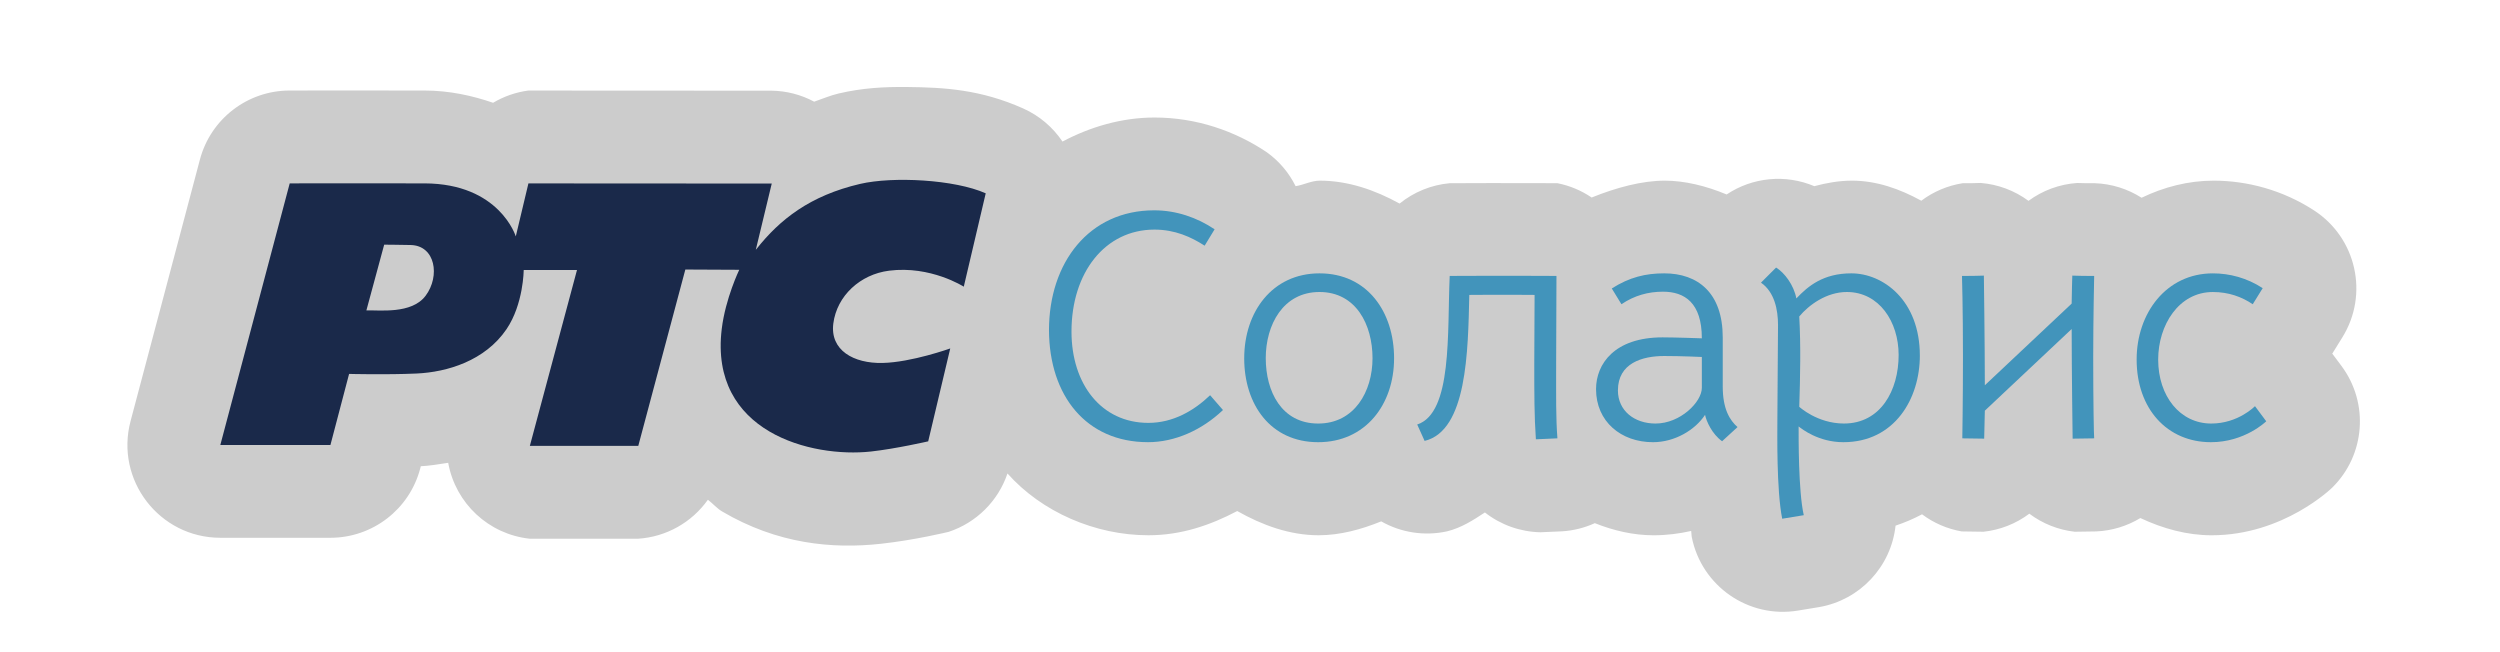 <?xml version="1.0" encoding="UTF-8" standalone="no"?>
<svg:svg
   width="115"
   height="30"
   viewBox="0 0 115 30"
   version="1.1"
   id="svg9"
   xmlns:svg="http://www.w3.org/2000/svg"
   xmlns:rdf="http://www.w3.org/1999/02/22-rdf-syntax-ns#"
   xmlns:cc="http://creativecommons.org/ns#"
   xmlns:dc="http://purl.org/dc/elements/1.1/">
  <svg:defs
     id="defs13" />
  <!-- Generator: Sketch 52.5 (67469) - http://www.bohemiancoding.com/sketch -->
  <svg:g
     id="g24865">
    <svg:path
       id="path23769"
       style="fill:#cccccc;fill-rule:evenodd;stroke-width:0.418"
       d="m 41.711,4.002 c -1.042,-0.01 -2.029,0.041 -3.127,0.297 h -0.002 C 38.182,4.393 37.828,4.55 37.451,4.677 36.849,4.354 36.177,4.181 35.494,4.171 L 24.304,4.165 C 23.731,4.241 23.179,4.433 22.682,4.728 21.724,4.399 20.677,4.167 19.535,4.164 c -2.746,-0.007 -6.219,0 -6.219,0 C 11.382,4.168 9.692,5.471 9.196,7.34 L 6.006,19.37 c -0.719,2.711 1.325,5.367 4.129,5.368 h 5.063 c 1.941,-2.76e-4 3.639,-1.309 4.132,-3.187 l 0.027,-0.104 c 0.392,-0.018 0.83,-0.092 1.26,-0.158 0.336,1.868 1.864,3.29 3.751,3.492 h 4.986 c 1.285,-0.083 2.465,-0.742 3.209,-1.793 0.221,0.168 0.42,0.401 0.649,0.536 2.549,1.502 5.072,1.735 7.308,1.49 1.574,-0.172 3.118,-0.549 3.118,-0.549 1.274,-0.421 2.276,-1.415 2.706,-2.685 1.582,1.776 4.037,2.842 6.482,2.842 1.515,0 2.854,-0.465 4.087,-1.114 1.149,0.651 2.416,1.114 3.742,1.114 0.994,0 1.966,-0.269 2.881,-0.639 0.916,0.521 1.993,0.685 3.023,0.46 0.659,-0.16 1.209,-0.516 1.747,-0.87 0.73,0.573 1.626,0.892 2.554,0.911 l 0.993,-0.043 c 0.522,-0.032 1.033,-0.16 1.509,-0.376 0.876,0.35 1.789,0.558 2.699,0.558 0.612,0 1.186,-0.075 1.733,-0.199 0.018,0.102 0.008,0.183 0.028,0.285 0.452,2.257 2.61,3.751 4.881,3.378 l 0.991,-0.163 c 1.869,-0.331 3.296,-1.856 3.502,-3.744 0.428,-0.144 0.826,-0.314 1.218,-0.522 0.536,0.401 1.16,0.671 1.82,0.787 l 1.006,0.015 c 0.765,-0.082 1.494,-0.368 2.109,-0.83 0.61,0.458 1.331,0.745 2.088,0.83 l 0.991,-0.015 c 0.717,-0.031 1.415,-0.243 2.029,-0.615 1.033,0.487 2.149,0.793 3.28,0.793 3.317,0 5.546,-2.193 5.546,-2.193 1.518,-1.497 1.7,-3.883 0.427,-5.593 l -0.43,-0.576 c 0.005,-0.004 0.009,-0.007 0.015,-0.01 l 0.458,-0.74 c 1.22,-1.972 0.644,-4.557 -1.297,-5.825 -1.452,-0.948 -3.094,-1.376 -4.631,-1.376 -1.163,0 -2.297,0.295 -3.312,0.787 -0.643,-0.411 -1.385,-0.642 -2.148,-0.669 -0.354,0 -0.592,-5.009e-4 -0.821,-0.01 -0.807,0.057 -1.582,0.341 -2.233,0.821 -0.642,-0.474 -1.403,-0.759 -2.199,-0.823 -0.257,0.011 -0.476,0.012 -0.83,0.012 -0.69,0.109 -1.343,0.385 -1.902,0.805 -0.995,-0.546 -2.061,-0.923 -3.189,-0.923 -0.603,0 -1.181,0.106 -1.733,0.254 -1.323,-0.559 -2.839,-0.415 -4.033,0.382 -0.96,-0.402 -1.945,-0.636 -2.847,-0.636 -1.033,0 -2.224,0.314 -3.362,0.776 -0.474,-0.323 -1.008,-0.546 -1.57,-0.658 0,0 -1.388,-0.008 -3.133,-0.006 -0.581,6.993e-4 -1.203,0.002 -1.83,0.006 -0.843,0.077 -1.644,0.403 -2.302,0.936 -1.127,-0.621 -2.368,-1.054 -3.668,-1.054 -0.386,0 -0.735,0.193 -1.115,0.254 C 59.291,7.942 58.837,7.409 58.276,7.006 56.822,6.027 55.038,5.406 53.11,5.406 c -1.496,0 -2.949,0.423 -4.236,1.106 -0.446,-0.665 -1.07,-1.192 -1.8,-1.52 -1.96,-0.875 -3.623,-0.972 -5.362,-0.99 z" />
    <svg:g
       id="g23497"
       stroke="none"
       stroke-width="1"
       fill="none"
       fill-rule="evenodd"
       transform="matrix(0.418,0,0,0.418,10.135,8.273)"
       style="fill:#1a294a;fill-opacity:1">
      <svg:g
         id="g23495"
         transform="translate(-330,-4398)"
         fill="#1e365a"
         style="fill:#1a294a;fill-opacity:1">
        <svg:path
           d="m 352.593,4410.752 c -1.54,2.063 -5.111,1.559 -6.52,1.617 l 1.959,-7.235 c 0,0 1.199,0 2.911,0.037 2.723,0.055 3.269,3.413 1.65,5.581 m 51.003,-2.756 c 4.576,-0.582 8.22,1.76 8.22,1.76 l 2.414,-10.274 c -3.413,-1.525 -10.22,-1.877 -13.825,-1.036 -5.517,1.289 -8.832,3.916 -11.391,7.151 -0.028,0.035 -0.056,0.064 -0.085,0.096 l 1.754,-7.286 -26.778,-0.016 -1.39,5.833 c 0,0 -1.78,-5.815 -10.043,-5.836 -6.531,-0.017 -14.836,0 -14.836,0 L 330,4427.178 h 12.117 l 2.054,-7.822 c 0,0 4.034,0.108 7.415,-0.042 3.377,-0.15 7.549,-1.401 9.912,-4.885 1.866,-2.752 1.89,-6.505 1.89,-6.505 h 5.862 l -5.188,19.354 h 11.933 l 5.179,-19.409 5.933,0.029 c 0,0 -1.52,3.144 -1.928,6.513 -1.38,11.371 9.88,14.202 16.426,13.485 2.706,-0.296 6.295,-1.119 6.295,-1.119 l 2.426,-10.224 c 0,0 -4.264,1.529 -7.451,1.598 -3.188,0.069 -5.792,-1.402 -5.417,-4.342 0.392,-3.051 2.962,-5.41 6.137,-5.812"
           id="path23493"
           style="fill:#1a294a;fill-opacity:1" />
      </svg:g>
    </svg:g>
    <svg:g
       aria-label="Соларис"
       id="g23513"
       style="font-size:19.363px;line-height:1.25;fill:#4294bb;fill-opacity:1;stroke-width:0.484"
       transform="matrix(0.764,0,0,0.764,3.489,4.093)">
      <svg:path
         d="M 68.564,8.449 C 67.499,7.732 66.241,7.306 64.924,7.306 c -3.911,0 -6.332,3.137 -6.332,7.222 0.019,3.95 2.246,6.738 5.964,6.738 1.627,0 3.253,-0.736 4.512,-1.936 l -0.775,-0.891 c -0.968,0.929 -2.227,1.665 -3.718,1.665 -2.827,0 -4.628,-2.324 -4.628,-5.499 0,-3.543 2.014,-6.138 4.996,-6.138 1.239,0 2.207,0.445 3.021,0.968 z"
         style="font-family:'Nioki BG';-inkscape-font-specification:'Nioki BG';fill:#4294bb;fill-opacity:1"
         id="path23499" />
      <svg:path
         d="m 71.643,16.213 c 0,-2.014 1.046,-3.989 3.234,-3.989 2.207,0 3.195,1.975 3.195,3.989 0,1.994 -1.084,3.931 -3.272,3.931 -2.207,0 -3.156,-1.936 -3.156,-3.931 z m -1.297,0 c 0,2.788 1.588,5.054 4.454,5.054 2.846,0 4.57,-2.265 4.57,-5.054 0,-2.788 -1.607,-5.112 -4.492,-5.112 -2.846,0 -4.531,2.324 -4.531,5.112 z"
         style="font-family:'Nioki BG';-inkscape-font-specification:'Nioki BG';fill:#4294bb;fill-opacity:1"
         id="path23501" />
      <svg:path
         d="m 82.719,11.256 c -0.155,3.408 0.174,8.249 -1.956,8.946 l 0.445,0.988 c 2.556,-0.62 2.614,-5.383 2.691,-8.791 1.975,-0.019 3.931,0 3.931,0 0,0.678 -0.019,3.098 -0.019,4.163 0,1.82 0,3.137 0.097,4.531 l 1.297,-0.058 c -0.097,-1.22 -0.077,-2.517 -0.077,-4.512 0,-1.394 0.019,-4.066 0.019,-5.267 0,0 -3.195,-0.019 -6.429,0 z"
         style="font-family:'Nioki BG';-inkscape-font-specification:'Nioki BG';fill:#4294bb;fill-opacity:1"
         id="path23503" />
      <svg:path
         d="m 100.049,20.357 c -0.465,-0.407 -0.891,-1.084 -0.891,-2.44 v -2.963 c 0,-2.672 -1.491,-3.853 -3.524,-3.853 -1.123,0 -2.091,0.232 -3.156,0.91 l 0.581,0.949 c 0.775,-0.523 1.607,-0.755 2.498,-0.755 1.297,0 2.343,0.658 2.343,2.808 0,0 -1.607,-0.058 -2.362,-0.058 -2.904,0 -4.008,1.607 -4.008,3.117 0,1.956 1.51,3.195 3.427,3.195 1.317,0 2.537,-0.736 3.137,-1.646 0.077,0.387 0.426,1.162 1.026,1.588 z m -2.149,-2.362 c 0,0.852 -1.297,2.149 -2.788,2.149 -1.278,0 -2.265,-0.775 -2.265,-1.994 0,-1.646 1.472,-2.072 2.788,-2.072 1.046,0 2.265,0.058 2.265,0.058 z"
         style="font-family:'Nioki BG';-inkscape-font-specification:'Nioki BG';fill:#4294bb;fill-opacity:1"
         id="path23505" />
      <svg:path
         d="m 102.74,25.875 1.297,-0.213 c -0.329,-1.433 -0.31,-4.744 -0.31,-5.344 0.194,0.155 1.201,0.949 2.691,0.949 3.098,0 4.608,-2.633 4.608,-5.209 0,-3.35 -2.227,-4.957 -4.124,-4.957 -1.704,0 -2.614,0.775 -3.311,1.51 -0.155,-0.813 -0.716,-1.549 -1.22,-1.859 l -0.91,0.91 c 0.813,0.562 1.026,1.627 1.026,2.556 0,0.833 -0.039,4.763 -0.039,5.673 0,0.833 -0.058,4.241 0.29,5.983 z M 103.766,13.696 c 0.581,-0.697 1.646,-1.472 2.866,-1.472 1.936,0 3.117,1.781 3.117,3.795 0,2.13 -1.084,4.124 -3.292,4.124 -1.607,0 -2.691,-1.007 -2.691,-1.007 0.058,-1.839 0.097,-3.66 0,-5.441 z"
         style="font-family:'Nioki BG';-inkscape-font-specification:'Nioki BG';fill:#4294bb;fill-opacity:1"
         id="path23507" />
      <svg:path
         d="m 114.939,17.84 c 0,-2.343 -0.058,-6.603 -0.058,-6.603 -0.465,0.019 -0.852,0.019 -1.317,0.019 0,0 0.058,1.956 0.058,4.88 0,2.595 -0.039,4.899 -0.039,4.899 l 1.317,0.019 c 0,0 0.039,-1.433 0.039,-1.685 l 5.228,-4.918 c 0,2.478 0.058,6.603 0.058,6.603 l 1.297,-0.019 c -0.019,-0.136 -0.058,-2.227 -0.058,-4.899 0,-2.246 0.058,-4.88 0.058,-4.88 -0.465,0 -0.871,0 -1.317,-0.019 0,0 -0.039,1.297 -0.039,1.685 z"
         style="font-family:'Nioki BG';-inkscape-font-specification:'Nioki BG';fill:#4294bb;fill-opacity:1"
         id="path23509" />
      <svg:path
         d="m 131.204,19.098 c 0,0 -1.007,1.046 -2.633,1.046 -1.878,0 -3.195,-1.646 -3.195,-3.853 0,-2.072 1.239,-4.066 3.292,-4.066 0.949,0 1.743,0.29 2.401,0.736 l 0.6,-0.968 c -0.949,-0.62 -1.994,-0.891 -3.001,-0.891 -2.808,0 -4.589,2.401 -4.589,5.189 0,2.963 1.839,4.976 4.473,4.976 2.052,0 3.33,-1.259 3.33,-1.259 z"
         style="font-family:'Nioki BG';-inkscape-font-specification:'Nioki BG';fill:#4294bb;fill-opacity:1"
         id="path23511" />
    </svg:g>
  </svg:g>
  <svg:title
     id="title2">Fill 1</svg:title>
  <svg:desc
     id="desc4">Created with Sketch.</svg:desc>
  <svg:g
     id="g21782"
     style="fill:#e6e6e6" />
  <style
     type="text/css"
     id="igtranslator-color" />
</svg:svg>
